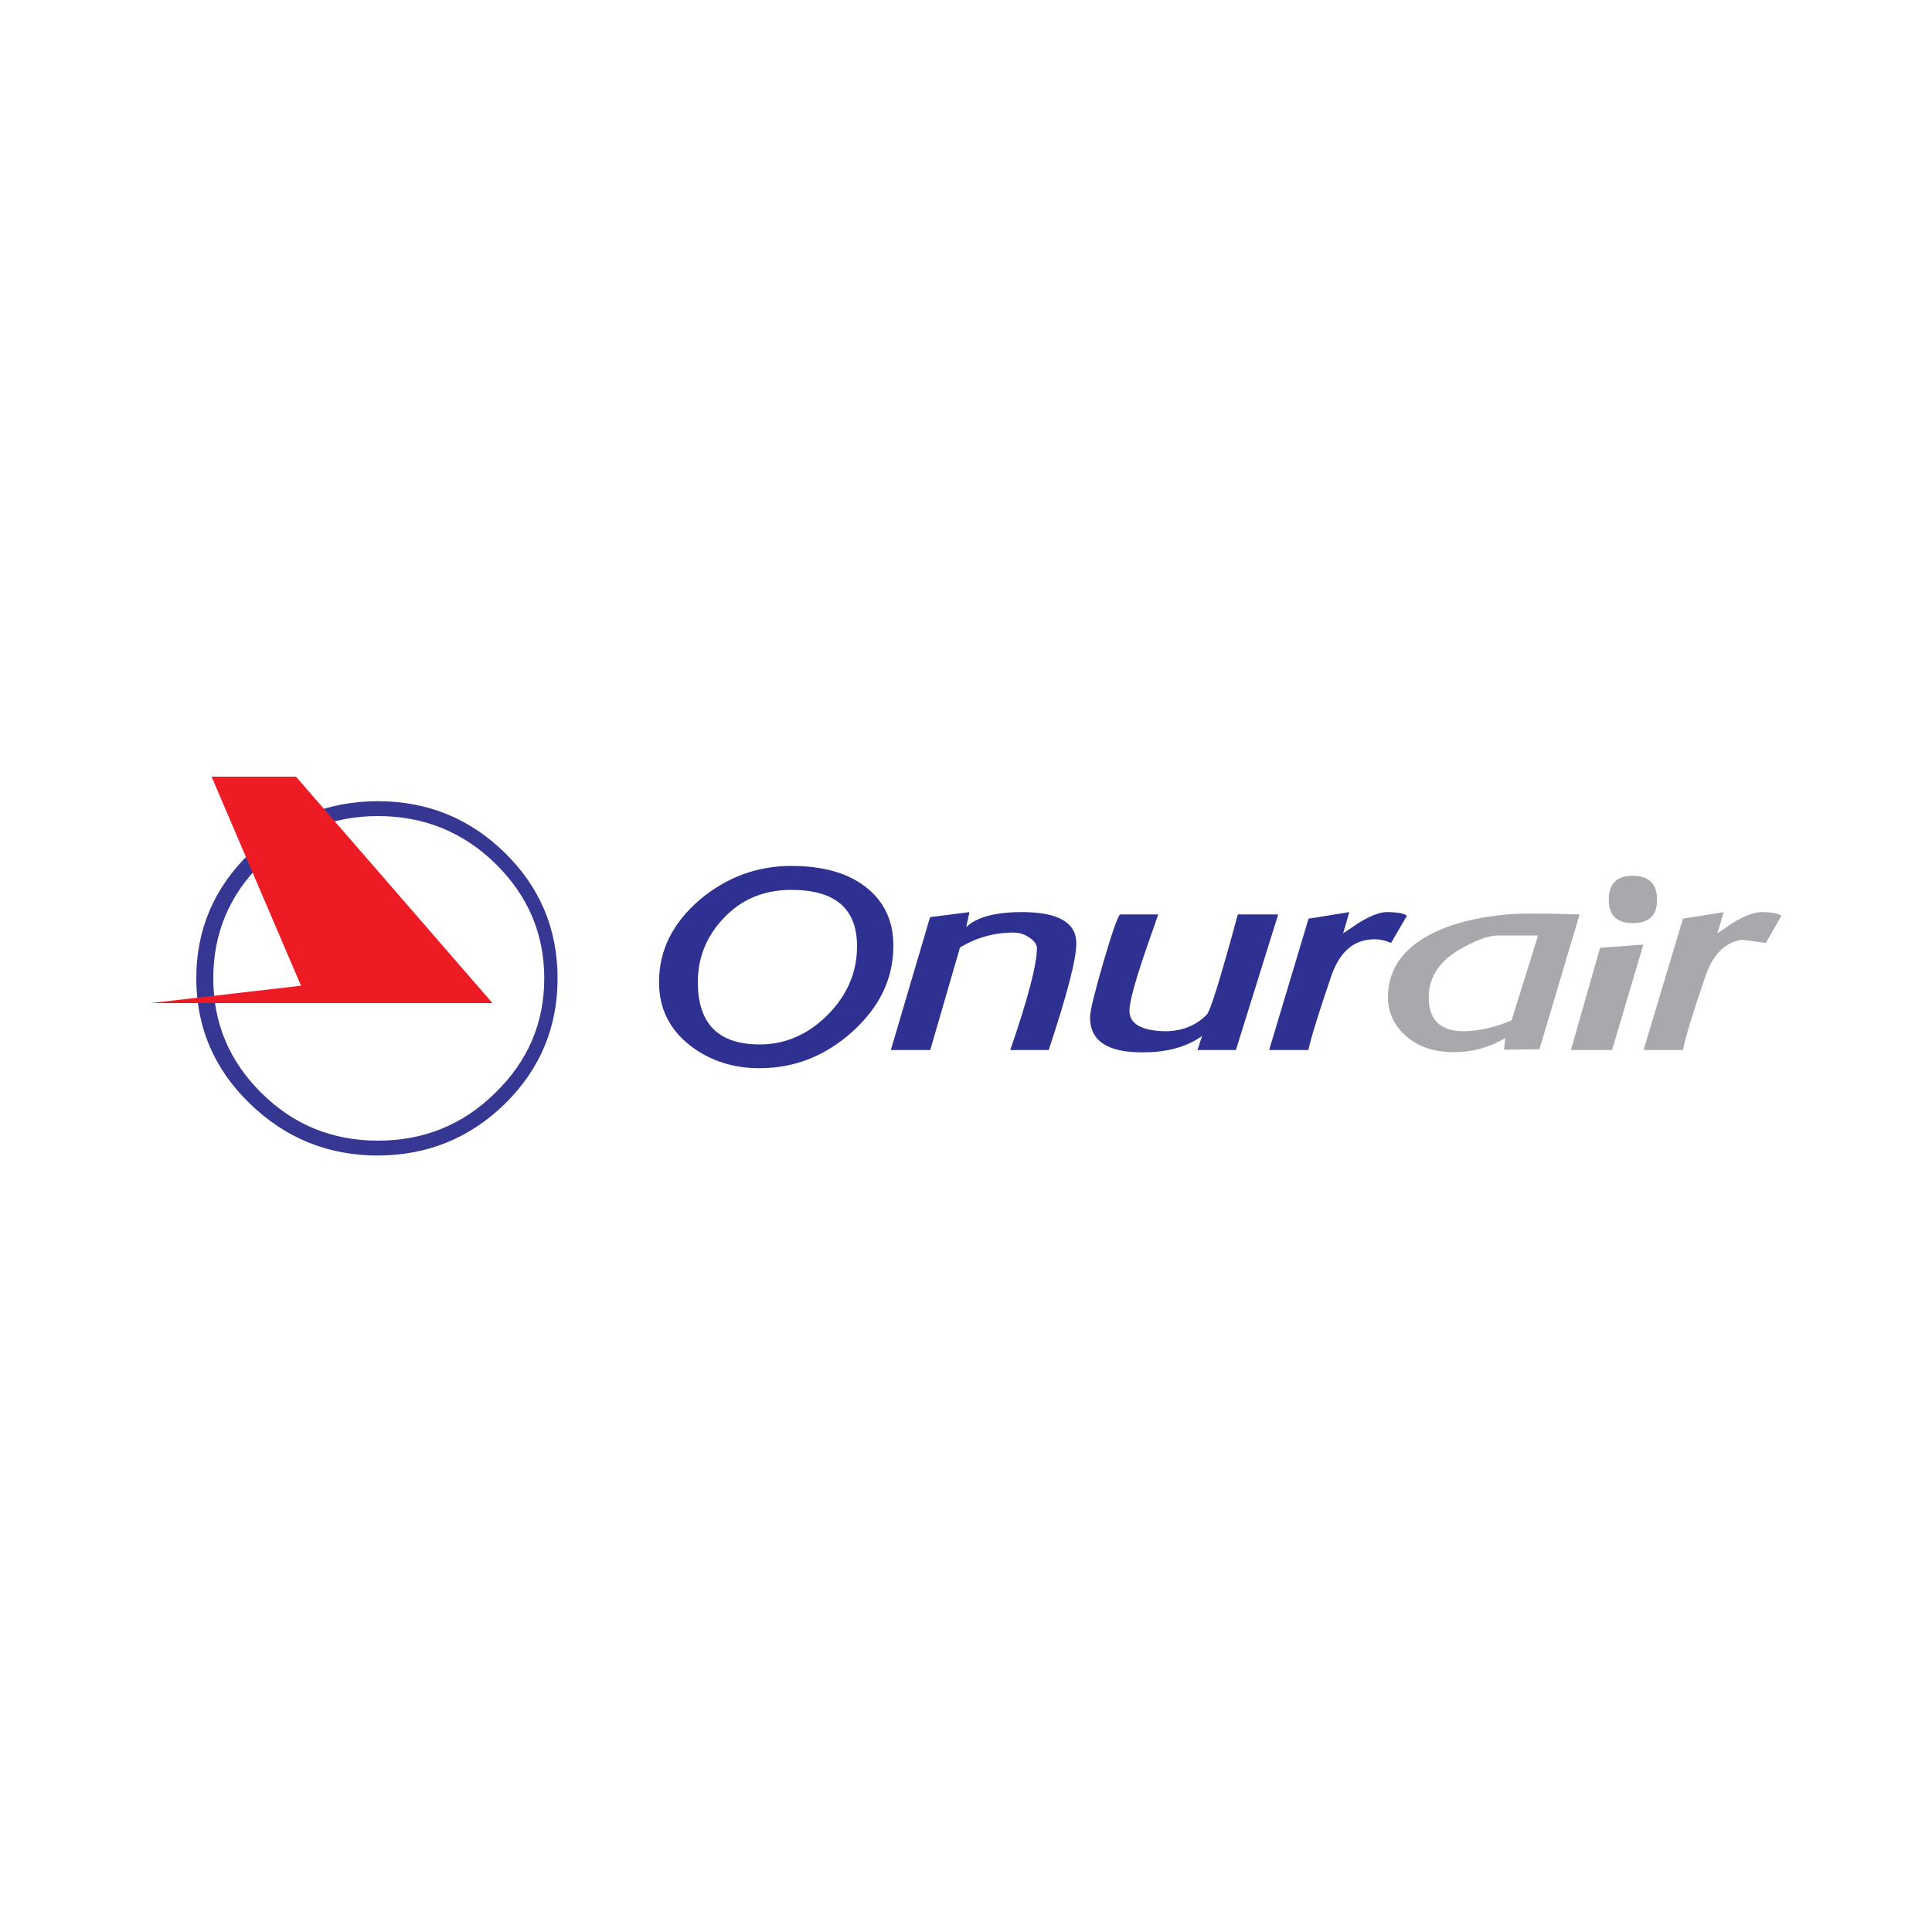<?xml version="1.0" encoding="utf-8"?>
<!-- Generator: Adobe Illustrator 24.2.0, SVG Export Plug-In . SVG Version: 6.00 Build 0)  -->
<svg version="1.1" id="Layer_1" xmlns="http://www.w3.org/2000/svg" xmlns:xlink="http://www.w3.org/1999/xlink" x="0px" y="0px"
	 viewBox="0 0 1000 1000" style="enable-background:new 0 0 1000 1000;" xml:space="preserve">
<style type="text/css">
	.st0{fill-rule:evenodd;clip-rule:evenodd;fill:#363792;}
	.st1{fill-rule:evenodd;clip-rule:evenodd;fill:#ED1C24;}
	.st2{fill-rule:evenodd;clip-rule:evenodd;fill:#2E3192;}
	.st3{fill-rule:evenodd;clip-rule:evenodd;fill:#A7A9AC;}
</style>
<g>
	<path class="st0" d="M261.5,571.2c18.1-17.9,27.1-39.5,27.1-64.8c0-25.5-9.1-47.1-27.1-64.8c-18.2-17.9-40.1-26.9-65.9-26.9
		c-25.8,0-47.9,9-66.3,26.9c-18.5,17.9-27.7,39.5-27.7,64.8c0,25.3,9.2,46.9,27.7,64.8c18.4,17.9,40.5,26.9,66.3,26.9
		C221.3,598,243.2,589.1,261.5,571.2L261.5,571.2z M256.3,446.9c16.9,16.5,25.4,36.4,25.4,59.5c0,23.2-8.5,42.9-25.4,59.3
		c-16.7,16.5-37,24.7-60.7,24.7c-23.6,0-43.7-8.2-60.3-24.7c-16.6-16.4-24.9-36.1-24.9-59.3c0-23.3,8.3-43.1,24.9-59.5
		c16.7-16.3,36.8-24.5,60.3-24.5C219.3,422.4,239.6,430.6,256.3,446.9L256.3,446.9z"/>
	<polygon class="st1" points="155.8,510.2 78,519.2 254.9,519.2 153.2,402 109.5,402 155.8,510.2 	"/>
	<path class="st2" d="M447.7,458.8c-9.3-7.1-22.1-10.6-38.2-10.6c-17.7,0-33.5,5.9-47.3,17.5c-14.1,12.1-21.1,26.3-21.1,42.6
		c0,13.6,5.4,24.6,16.4,33.1c10.1,7.7,22,11.5,35.6,11.5c18.1,0,34.1-6.3,48.2-19c14.1-12.8,21.1-27.5,21.1-44.2
		C462.5,476.6,457.5,466.2,447.7,458.8L447.7,458.8z M409.6,460.6c22.7,0,34,9.7,34,29.2c0,13.6-5.2,25.6-15.6,35.9
		c-10.2,10-21.8,14.9-34.8,14.9c-21.3,0-32-10.7-32-32.2c0-12.8,4.5-23.8,13.3-33.1C383.8,465.4,395.5,460.6,409.6,460.6
		L409.6,460.6z"/>
	<path class="st2" d="M529,472.1c-13.9,0-23.6,2.6-28.9,7.8l1.7-7.8l-20.4,2.6l-20.3,68.8h20.4l15.4-53.1c8.5-5.1,17.7-7.7,27.7-7.7
		c3.1,0,5.9,0.9,8.5,2.8c2.4,1.7,3.6,3.5,3.6,5.3c0,8.4-4.6,26-13.8,52.7h19.9c9.5-28.6,14.3-47,14.3-55.2
		C557.1,477.5,547.7,472.1,529,472.1L529,472.1z"/>
	<path class="st2" d="M661.6,473.3h-20.9c-9,33.1-14.3,50.4-16.2,52c-6.3,6.3-14.7,9.2-25,8.3c-10-0.9-14.9-4.4-14.9-10.5
		c0-4.1,2.5-13.6,7.5-28.5l7.4-21.3h-19.8c-1.2,1.2-4.2,9.6-8.7,25.1c-4.5,15.5-6.8,24.9-6.8,28.2c0,12.2,9.1,18.2,27.3,18.1
		c12.5,0,22.8-2.8,30.7-8.5l-2.4,7.3h19.9L661.6,473.3L661.6,473.3z"/>
	<path class="st2" d="M695.2,483.1l3.2-11l-21.1,3.4l-20.4,68h20.3c1.4-6.5,5.4-19.4,11.9-38.4c3.9-11.2,10.2-17.5,19-18.7
		c4.4-0.6,8.3,0,11.9,1.7l8.2-14.1c-1.3-1.2-4.8-1.9-10.5-1.9c-3.4,0-8.2,1.8-14.3,5.5L695.2,483.1L695.2,483.1z"/>
	<path class="st3" d="M892.2,472.1l-21.1,3.4l-20.4,68h20.4c1.2-6.5,5.2-19.4,11.7-38.4c3.9-11.2,10.1-17.5,19-18.7l12.2,1.7
		L922,474c-1.4-1.2-4.9-1.9-10.5-1.9c-3.5,0-8.4,1.8-14.5,5.5l-8.1,5.5L892.2,472.1L892.2,472.1z"/>
	<path class="st3" d="M817.6,473.3c-19-0.6-31.6-0.6-37.5,0c-12.9,1.2-23.7,3.6-32.4,7c-19.5,7.7-29.3,19.7-29.3,36
		c0,7.3,2.8,13.6,8.3,19c6.4,6.2,15.1,9.3,26,9.3c9.2,0,18.1-2.4,26.4-7.3l-0.6,6l18.3-0.2L817.6,473.3L817.6,473.3z M775.4,484.2
		h20.7l-13.7,43.9c-7.1,3.1-14.2,4.9-21.3,5.5c-14.4,1.2-21.6-4.6-21.6-17.3c0-10.8,5.8-19.3,17.3-25.6
		C764.5,486.4,770.7,484.2,775.4,484.2L775.4,484.2z"/>
	<polygon class="st3" points="828.2,490.6 813.1,543.5 834.4,543.5 850.6,488.9 828.2,490.6 	"/>
	<path class="st3" d="M832.7,465.7c0,8.1,4.1,12.1,12.4,12.1c8.4,0,12.6-4,12.6-12.1c0-8.2-4.2-12.4-12.6-12.4
		C836.8,453.3,832.7,457.4,832.7,465.7L832.7,465.7z"/>
</g>
</svg>
